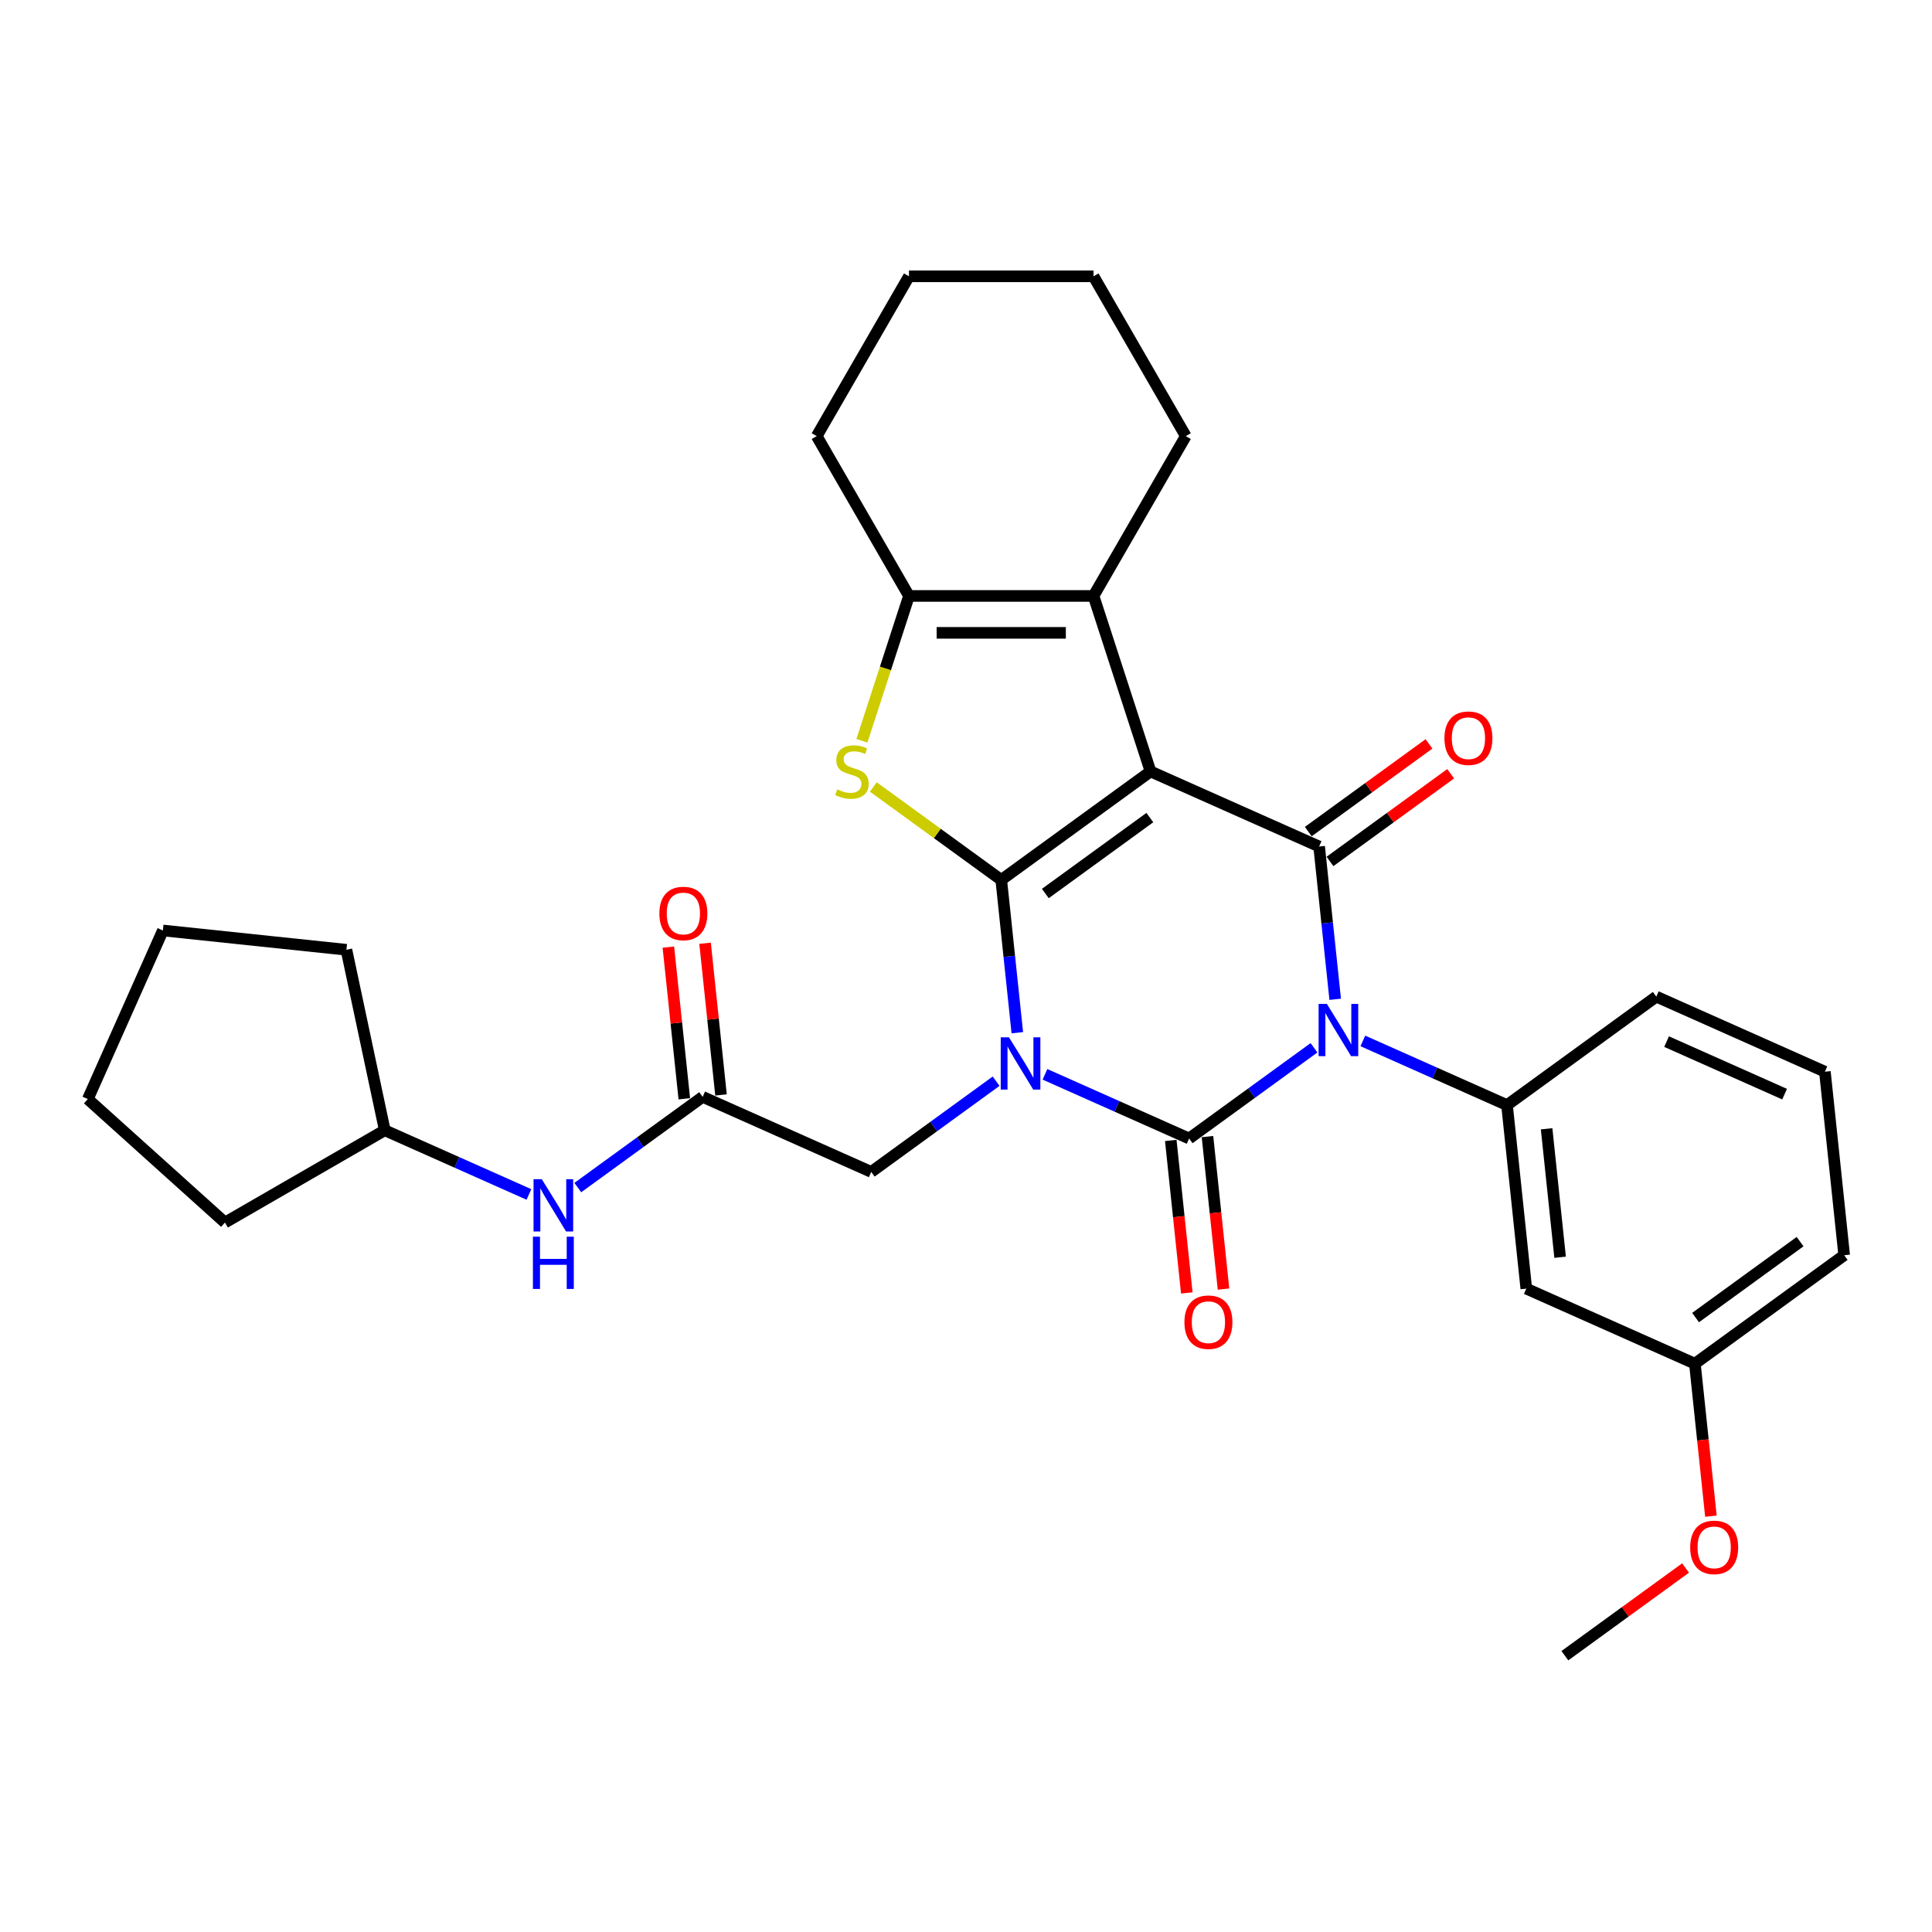 <?xml version='1.0' encoding='iso-8859-1'?>
<svg version='1.1' baseProfile='full'
              xmlns='http://www.w3.org/2000/svg'
                      xmlns:rdkit='http://www.rdkit.org/xml'
                      xmlns:xlink='http://www.w3.org/1999/xlink'
                  xml:space='preserve'
width='1000px' height='1000px' viewBox='0 0 1000 1000'>
<!-- END OF HEADER -->
<rect style='opacity:1.0;fill:#FFFFFF;stroke:none' width='1000' height='1000' x='0' y='0'> </rect>
<path class='bond-0' d='M 526.558,534.528 L 522.402,494.987' style='fill:none;fill-rule:evenodd;stroke:#0000FF;stroke-width:6px;stroke-linecap:butt;stroke-linejoin:miter;stroke-opacity:1' />
<path class='bond-0' d='M 522.402,494.987 L 518.246,455.446' style='fill:none;fill-rule:evenodd;stroke:#000000;stroke-width:6px;stroke-linecap:butt;stroke-linejoin:miter;stroke-opacity:1' />
<path class='bond-3' d='M 540.877,556.072 L 578.183,572.682' style='fill:none;fill-rule:evenodd;stroke:#0000FF;stroke-width:6px;stroke-linecap:butt;stroke-linejoin:miter;stroke-opacity:1' />
<path class='bond-3' d='M 578.183,572.682 L 615.49,589.292' style='fill:none;fill-rule:evenodd;stroke:#000000;stroke-width:6px;stroke-linecap:butt;stroke-linejoin:miter;stroke-opacity:1' />
<path class='bond-9' d='M 515.584,559.629 L 483.269,583.107' style='fill:none;fill-rule:evenodd;stroke:#0000FF;stroke-width:6px;stroke-linecap:butt;stroke-linejoin:miter;stroke-opacity:1' />
<path class='bond-9' d='M 483.269,583.107 L 450.955,606.585' style='fill:none;fill-rule:evenodd;stroke:#000000;stroke-width:6px;stroke-linecap:butt;stroke-linejoin:miter;stroke-opacity:1' />
<path class='bond-1' d='M 518.246,455.446 L 595.521,399.302' style='fill:none;fill-rule:evenodd;stroke:#000000;stroke-width:6px;stroke-linecap:butt;stroke-linejoin:miter;stroke-opacity:1' />
<path class='bond-1' d='M 541.066,462.48 L 595.159,423.179' style='fill:none;fill-rule:evenodd;stroke:#000000;stroke-width:6px;stroke-linecap:butt;stroke-linejoin:miter;stroke-opacity:1' />
<path class='bond-5' d='M 518.246,455.446 L 485.138,431.393' style='fill:none;fill-rule:evenodd;stroke:#000000;stroke-width:6px;stroke-linecap:butt;stroke-linejoin:miter;stroke-opacity:1' />
<path class='bond-5' d='M 485.138,431.393 L 452.031,407.339' style='fill:none;fill-rule:evenodd;stroke:#CCCC00;stroke-width:6px;stroke-linecap:butt;stroke-linejoin:miter;stroke-opacity:1' />
<path class='bond-6' d='M 595.521,399.302 L 566.005,308.46' style='fill:none;fill-rule:evenodd;stroke:#000000;stroke-width:6px;stroke-linecap:butt;stroke-linejoin:miter;stroke-opacity:1' />
<path class='bond-31' d='M 595.521,399.302 L 682.781,438.153' style='fill:none;fill-rule:evenodd;stroke:#000000;stroke-width:6px;stroke-linecap:butt;stroke-linejoin:miter;stroke-opacity:1' />
<path class='bond-2' d='M 680.119,542.336 L 647.805,565.814' style='fill:none;fill-rule:evenodd;stroke:#0000FF;stroke-width:6px;stroke-linecap:butt;stroke-linejoin:miter;stroke-opacity:1' />
<path class='bond-2' d='M 647.805,565.814 L 615.49,589.292' style='fill:none;fill-rule:evenodd;stroke:#000000;stroke-width:6px;stroke-linecap:butt;stroke-linejoin:miter;stroke-opacity:1' />
<path class='bond-4' d='M 691.093,517.234 L 686.937,477.694' style='fill:none;fill-rule:evenodd;stroke:#0000FF;stroke-width:6px;stroke-linecap:butt;stroke-linejoin:miter;stroke-opacity:1' />
<path class='bond-4' d='M 686.937,477.694 L 682.781,438.153' style='fill:none;fill-rule:evenodd;stroke:#000000;stroke-width:6px;stroke-linecap:butt;stroke-linejoin:miter;stroke-opacity:1' />
<path class='bond-8' d='M 705.412,538.778 L 742.719,555.388' style='fill:none;fill-rule:evenodd;stroke:#0000FF;stroke-width:6px;stroke-linecap:butt;stroke-linejoin:miter;stroke-opacity:1' />
<path class='bond-8' d='M 742.719,555.388 L 780.026,571.998' style='fill:none;fill-rule:evenodd;stroke:#000000;stroke-width:6px;stroke-linecap:butt;stroke-linejoin:miter;stroke-opacity:1' />
<path class='bond-11' d='M 605.991,590.29 L 610.138,629.754' style='fill:none;fill-rule:evenodd;stroke:#000000;stroke-width:6px;stroke-linecap:butt;stroke-linejoin:miter;stroke-opacity:1' />
<path class='bond-11' d='M 610.138,629.754 L 614.286,669.219' style='fill:none;fill-rule:evenodd;stroke:#FF0000;stroke-width:6px;stroke-linecap:butt;stroke-linejoin:miter;stroke-opacity:1' />
<path class='bond-11' d='M 624.99,588.293 L 629.137,627.758' style='fill:none;fill-rule:evenodd;stroke:#000000;stroke-width:6px;stroke-linecap:butt;stroke-linejoin:miter;stroke-opacity:1' />
<path class='bond-11' d='M 629.137,627.758 L 633.285,667.222' style='fill:none;fill-rule:evenodd;stroke:#FF0000;stroke-width:6px;stroke-linecap:butt;stroke-linejoin:miter;stroke-opacity:1' />
<path class='bond-13' d='M 688.396,445.881 L 719.631,423.187' style='fill:none;fill-rule:evenodd;stroke:#000000;stroke-width:6px;stroke-linecap:butt;stroke-linejoin:miter;stroke-opacity:1' />
<path class='bond-13' d='M 719.631,423.187 L 750.866,400.493' style='fill:none;fill-rule:evenodd;stroke:#FF0000;stroke-width:6px;stroke-linecap:butt;stroke-linejoin:miter;stroke-opacity:1' />
<path class='bond-13' d='M 677.167,430.426 L 708.402,407.732' style='fill:none;fill-rule:evenodd;stroke:#000000;stroke-width:6px;stroke-linecap:butt;stroke-linejoin:miter;stroke-opacity:1' />
<path class='bond-13' d='M 708.402,407.732 L 739.637,385.038' style='fill:none;fill-rule:evenodd;stroke:#FF0000;stroke-width:6px;stroke-linecap:butt;stroke-linejoin:miter;stroke-opacity:1' />
<path class='bond-7' d='M 446.128,383.427 L 458.308,345.943' style='fill:none;fill-rule:evenodd;stroke:#CCCC00;stroke-width:6px;stroke-linecap:butt;stroke-linejoin:miter;stroke-opacity:1' />
<path class='bond-7' d='M 458.308,345.943 L 470.487,308.46' style='fill:none;fill-rule:evenodd;stroke:#000000;stroke-width:6px;stroke-linecap:butt;stroke-linejoin:miter;stroke-opacity:1' />
<path class='bond-17' d='M 566.005,308.46 L 613.764,225.739' style='fill:none;fill-rule:evenodd;stroke:#000000;stroke-width:6px;stroke-linecap:butt;stroke-linejoin:miter;stroke-opacity:1' />
<path class='bond-32' d='M 566.005,308.46 L 470.487,308.46' style='fill:none;fill-rule:evenodd;stroke:#000000;stroke-width:6px;stroke-linecap:butt;stroke-linejoin:miter;stroke-opacity:1' />
<path class='bond-32' d='M 551.677,327.563 L 484.815,327.563' style='fill:none;fill-rule:evenodd;stroke:#000000;stroke-width:6px;stroke-linecap:butt;stroke-linejoin:miter;stroke-opacity:1' />
<path class='bond-19' d='M 470.487,308.46 L 422.728,225.739' style='fill:none;fill-rule:evenodd;stroke:#000000;stroke-width:6px;stroke-linecap:butt;stroke-linejoin:miter;stroke-opacity:1' />
<path class='bond-12' d='M 780.026,571.998 L 790.01,666.993' style='fill:none;fill-rule:evenodd;stroke:#000000;stroke-width:6px;stroke-linecap:butt;stroke-linejoin:miter;stroke-opacity:1' />
<path class='bond-12' d='M 800.522,584.251 L 807.511,650.747' style='fill:none;fill-rule:evenodd;stroke:#000000;stroke-width:6px;stroke-linecap:butt;stroke-linejoin:miter;stroke-opacity:1' />
<path class='bond-18' d='M 780.026,571.998 L 857.301,515.854' style='fill:none;fill-rule:evenodd;stroke:#000000;stroke-width:6px;stroke-linecap:butt;stroke-linejoin:miter;stroke-opacity:1' />
<path class='bond-10' d='M 450.955,606.585 L 363.695,567.735' style='fill:none;fill-rule:evenodd;stroke:#000000;stroke-width:6px;stroke-linecap:butt;stroke-linejoin:miter;stroke-opacity:1' />
<path class='bond-14' d='M 363.695,567.735 L 331.38,591.212' style='fill:none;fill-rule:evenodd;stroke:#000000;stroke-width:6px;stroke-linecap:butt;stroke-linejoin:miter;stroke-opacity:1' />
<path class='bond-14' d='M 331.38,591.212 L 299.066,614.69' style='fill:none;fill-rule:evenodd;stroke:#0000FF;stroke-width:6px;stroke-linecap:butt;stroke-linejoin:miter;stroke-opacity:1' />
<path class='bond-15' d='M 373.194,566.736 L 369.068,527.482' style='fill:none;fill-rule:evenodd;stroke:#000000;stroke-width:6px;stroke-linecap:butt;stroke-linejoin:miter;stroke-opacity:1' />
<path class='bond-15' d='M 369.068,527.482 L 364.943,488.228' style='fill:none;fill-rule:evenodd;stroke:#FF0000;stroke-width:6px;stroke-linecap:butt;stroke-linejoin:miter;stroke-opacity:1' />
<path class='bond-15' d='M 354.195,568.733 L 350.069,529.479' style='fill:none;fill-rule:evenodd;stroke:#000000;stroke-width:6px;stroke-linecap:butt;stroke-linejoin:miter;stroke-opacity:1' />
<path class='bond-15' d='M 350.069,529.479 L 345.944,490.225' style='fill:none;fill-rule:evenodd;stroke:#FF0000;stroke-width:6px;stroke-linecap:butt;stroke-linejoin:miter;stroke-opacity:1' />
<path class='bond-16' d='M 790.01,666.993 L 877.27,705.844' style='fill:none;fill-rule:evenodd;stroke:#000000;stroke-width:6px;stroke-linecap:butt;stroke-linejoin:miter;stroke-opacity:1' />
<path class='bond-20' d='M 273.772,618.248 L 236.466,601.638' style='fill:none;fill-rule:evenodd;stroke:#0000FF;stroke-width:6px;stroke-linecap:butt;stroke-linejoin:miter;stroke-opacity:1' />
<path class='bond-20' d='M 236.466,601.638 L 199.159,585.028' style='fill:none;fill-rule:evenodd;stroke:#000000;stroke-width:6px;stroke-linecap:butt;stroke-linejoin:miter;stroke-opacity:1' />
<path class='bond-21' d='M 877.27,705.844 L 881.418,745.308' style='fill:none;fill-rule:evenodd;stroke:#000000;stroke-width:6px;stroke-linecap:butt;stroke-linejoin:miter;stroke-opacity:1' />
<path class='bond-21' d='M 881.418,745.308 L 885.566,784.772' style='fill:none;fill-rule:evenodd;stroke:#FF0000;stroke-width:6px;stroke-linecap:butt;stroke-linejoin:miter;stroke-opacity:1' />
<path class='bond-35' d='M 877.27,705.844 L 954.545,649.7' style='fill:none;fill-rule:evenodd;stroke:#000000;stroke-width:6px;stroke-linecap:butt;stroke-linejoin:miter;stroke-opacity:1' />
<path class='bond-35' d='M 877.632,681.967 L 931.725,642.666' style='fill:none;fill-rule:evenodd;stroke:#000000;stroke-width:6px;stroke-linecap:butt;stroke-linejoin:miter;stroke-opacity:1' />
<path class='bond-27' d='M 613.764,225.739 L 566.005,143.018' style='fill:none;fill-rule:evenodd;stroke:#000000;stroke-width:6px;stroke-linecap:butt;stroke-linejoin:miter;stroke-opacity:1' />
<path class='bond-22' d='M 857.301,515.854 L 944.561,554.705' style='fill:none;fill-rule:evenodd;stroke:#000000;stroke-width:6px;stroke-linecap:butt;stroke-linejoin:miter;stroke-opacity:1' />
<path class='bond-22' d='M 862.62,539.134 L 923.702,566.329' style='fill:none;fill-rule:evenodd;stroke:#000000;stroke-width:6px;stroke-linecap:butt;stroke-linejoin:miter;stroke-opacity:1' />
<path class='bond-28' d='M 422.728,225.739 L 470.487,143.018' style='fill:none;fill-rule:evenodd;stroke:#000000;stroke-width:6px;stroke-linecap:butt;stroke-linejoin:miter;stroke-opacity:1' />
<path class='bond-25' d='M 199.159,585.028 L 116.438,632.787' style='fill:none;fill-rule:evenodd;stroke:#000000;stroke-width:6px;stroke-linecap:butt;stroke-linejoin:miter;stroke-opacity:1' />
<path class='bond-26' d='M 199.159,585.028 L 179.3,491.597' style='fill:none;fill-rule:evenodd;stroke:#000000;stroke-width:6px;stroke-linecap:butt;stroke-linejoin:miter;stroke-opacity:1' />
<path class='bond-24' d='M 872.449,811.595 L 841.214,834.289' style='fill:none;fill-rule:evenodd;stroke:#FF0000;stroke-width:6px;stroke-linecap:butt;stroke-linejoin:miter;stroke-opacity:1' />
<path class='bond-24' d='M 841.214,834.289 L 809.979,856.982' style='fill:none;fill-rule:evenodd;stroke:#000000;stroke-width:6px;stroke-linecap:butt;stroke-linejoin:miter;stroke-opacity:1' />
<path class='bond-23' d='M 944.561,554.705 L 954.545,649.7' style='fill:none;fill-rule:evenodd;stroke:#000000;stroke-width:6px;stroke-linecap:butt;stroke-linejoin:miter;stroke-opacity:1' />
<path class='bond-29' d='M 116.438,632.787 L 45.455,568.873' style='fill:none;fill-rule:evenodd;stroke:#000000;stroke-width:6px;stroke-linecap:butt;stroke-linejoin:miter;stroke-opacity:1' />
<path class='bond-30' d='M 179.3,491.597 L 84.305,481.613' style='fill:none;fill-rule:evenodd;stroke:#000000;stroke-width:6px;stroke-linecap:butt;stroke-linejoin:miter;stroke-opacity:1' />
<path class='bond-33' d='M 566.005,143.018 L 470.487,143.018' style='fill:none;fill-rule:evenodd;stroke:#000000;stroke-width:6px;stroke-linecap:butt;stroke-linejoin:miter;stroke-opacity:1' />
<path class='bond-34' d='M 45.455,568.873 L 84.305,481.613' style='fill:none;fill-rule:evenodd;stroke:#000000;stroke-width:6px;stroke-linecap:butt;stroke-linejoin:miter;stroke-opacity:1' />
<path  class='atom-0' d='M 522.251 536.916
L 531.115 551.243
Q 531.994 552.657, 533.407 555.217
Q 534.821 557.777, 534.897 557.93
L 534.897 536.916
L 538.489 536.916
L 538.489 563.966
L 534.783 563.966
L 525.269 548.302
Q 524.161 546.468, 522.977 544.366
Q 521.83 542.265, 521.487 541.615
L 521.487 563.966
L 517.972 563.966
L 517.972 536.916
L 522.251 536.916
' fill='#0000FF'/>
<path  class='atom-3' d='M 686.786 519.622
L 695.65 533.95
Q 696.529 535.364, 697.943 537.924
Q 699.356 540.484, 699.433 540.636
L 699.433 519.622
L 703.024 519.622
L 703.024 546.673
L 699.318 546.673
L 689.805 531.008
Q 688.697 529.174, 687.512 527.073
Q 686.366 524.971, 686.022 524.322
L 686.022 546.673
L 682.507 546.673
L 682.507 519.622
L 686.786 519.622
' fill='#0000FF'/>
<path  class='atom-6' d='M 433.329 408.587
Q 433.634 408.701, 434.895 409.236
Q 436.156 409.771, 437.532 410.115
Q 438.945 410.421, 440.321 410.421
Q 442.881 410.421, 444.371 409.198
Q 445.861 407.937, 445.861 405.759
Q 445.861 404.269, 445.097 403.352
Q 444.371 402.435, 443.224 401.939
Q 442.078 401.442, 440.168 400.869
Q 437.761 400.143, 436.309 399.455
Q 434.895 398.768, 433.864 397.316
Q 432.87 395.864, 432.87 393.419
Q 432.87 390.018, 435.163 387.917
Q 437.493 385.815, 442.078 385.815
Q 445.211 385.815, 448.764 387.305
L 447.886 390.247
Q 444.638 388.91, 442.193 388.91
Q 439.557 388.91, 438.105 390.018
Q 436.653 391.088, 436.691 392.96
Q 436.691 394.412, 437.417 395.291
Q 438.181 396.17, 439.251 396.666
Q 440.359 397.163, 442.193 397.736
Q 444.638 398.5, 446.09 399.264
Q 447.542 400.028, 448.573 401.595
Q 449.643 403.123, 449.643 405.759
Q 449.643 409.504, 447.122 411.529
Q 444.638 413.516, 440.474 413.516
Q 438.066 413.516, 436.233 412.981
Q 434.437 412.484, 432.297 411.605
L 433.329 408.587
' fill='#CCCC00'/>
<path  class='atom-12' d='M 613.057 684.363
Q 613.057 677.868, 616.266 674.238
Q 619.476 670.608, 625.474 670.608
Q 631.473 670.608, 634.682 674.238
Q 637.892 677.868, 637.892 684.363
Q 637.892 690.934, 634.644 694.679
Q 631.397 698.385, 625.474 698.385
Q 619.514 698.385, 616.266 694.679
Q 613.057 690.973, 613.057 684.363
M 625.474 695.328
Q 629.601 695.328, 631.817 692.577
Q 634.071 689.788, 634.071 684.363
Q 634.071 679.052, 631.817 676.377
Q 629.601 673.665, 625.474 673.665
Q 621.348 673.665, 619.094 676.339
Q 616.878 679.014, 616.878 684.363
Q 616.878 689.826, 619.094 692.577
Q 621.348 695.328, 625.474 695.328
' fill='#FF0000'/>
<path  class='atom-14' d='M 747.64 382.086
Q 747.64 375.59, 750.849 371.961
Q 754.058 368.331, 760.057 368.331
Q 766.055 368.331, 769.265 371.961
Q 772.474 375.59, 772.474 382.086
Q 772.474 388.657, 769.227 392.401
Q 765.979 396.108, 760.057 396.108
Q 754.097 396.108, 750.849 392.401
Q 747.64 388.695, 747.64 382.086
M 760.057 393.051
Q 764.183 393.051, 766.399 390.3
Q 768.654 387.511, 768.654 382.086
Q 768.654 376.775, 766.399 374.1
Q 764.183 371.388, 760.057 371.388
Q 755.931 371.388, 753.676 374.062
Q 751.46 376.737, 751.46 382.086
Q 751.46 387.549, 753.676 390.3
Q 755.931 393.051, 760.057 393.051
' fill='#FF0000'/>
<path  class='atom-15' d='M 280.44 610.353
L 289.304 624.681
Q 290.182 626.095, 291.596 628.654
Q 293.01 631.214, 293.086 631.367
L 293.086 610.353
L 296.678 610.353
L 296.678 637.404
L 292.972 637.404
L 283.458 621.739
Q 282.35 619.905, 281.166 617.804
Q 280.019 615.702, 279.675 615.053
L 279.675 637.404
L 276.16 637.404
L 276.16 610.353
L 280.44 610.353
' fill='#0000FF'/>
<path  class='atom-15' d='M 275.836 640.109
L 279.504 640.109
L 279.504 651.609
L 293.335 651.609
L 293.335 640.109
L 297.002 640.109
L 297.002 667.16
L 293.335 667.16
L 293.335 654.666
L 279.504 654.666
L 279.504 667.16
L 275.836 667.16
L 275.836 640.109
' fill='#0000FF'/>
<path  class='atom-16' d='M 341.293 472.816
Q 341.293 466.321, 344.502 462.691
Q 347.712 459.062, 353.71 459.062
Q 359.709 459.062, 362.918 462.691
Q 366.128 466.321, 366.128 472.816
Q 366.128 479.388, 362.88 483.132
Q 359.632 486.838, 353.71 486.838
Q 347.75 486.838, 344.502 483.132
Q 341.293 479.426, 341.293 472.816
M 353.71 483.782
Q 357.837 483.782, 360.053 481.031
Q 362.307 478.242, 362.307 472.816
Q 362.307 467.505, 360.053 464.831
Q 357.837 462.118, 353.71 462.118
Q 349.584 462.118, 347.33 464.793
Q 345.114 467.467, 345.114 472.816
Q 345.114 478.28, 347.33 481.031
Q 349.584 483.782, 353.71 483.782
' fill='#FF0000'/>
<path  class='atom-22' d='M 874.837 800.915
Q 874.837 794.419, 878.046 790.79
Q 881.256 787.16, 887.254 787.16
Q 893.253 787.16, 896.462 790.79
Q 899.672 794.419, 899.672 800.915
Q 899.672 807.486, 896.424 811.231
Q 893.176 814.937, 887.254 814.937
Q 881.294 814.937, 878.046 811.231
Q 874.837 807.525, 874.837 800.915
M 887.254 811.88
Q 891.381 811.88, 893.597 809.129
Q 895.851 806.34, 895.851 800.915
Q 895.851 795.604, 893.597 792.929
Q 891.381 790.217, 887.254 790.217
Q 883.128 790.217, 880.874 792.891
Q 878.658 795.566, 878.658 800.915
Q 878.658 806.378, 880.874 809.129
Q 883.128 811.88, 887.254 811.88
' fill='#FF0000'/>
</svg>
